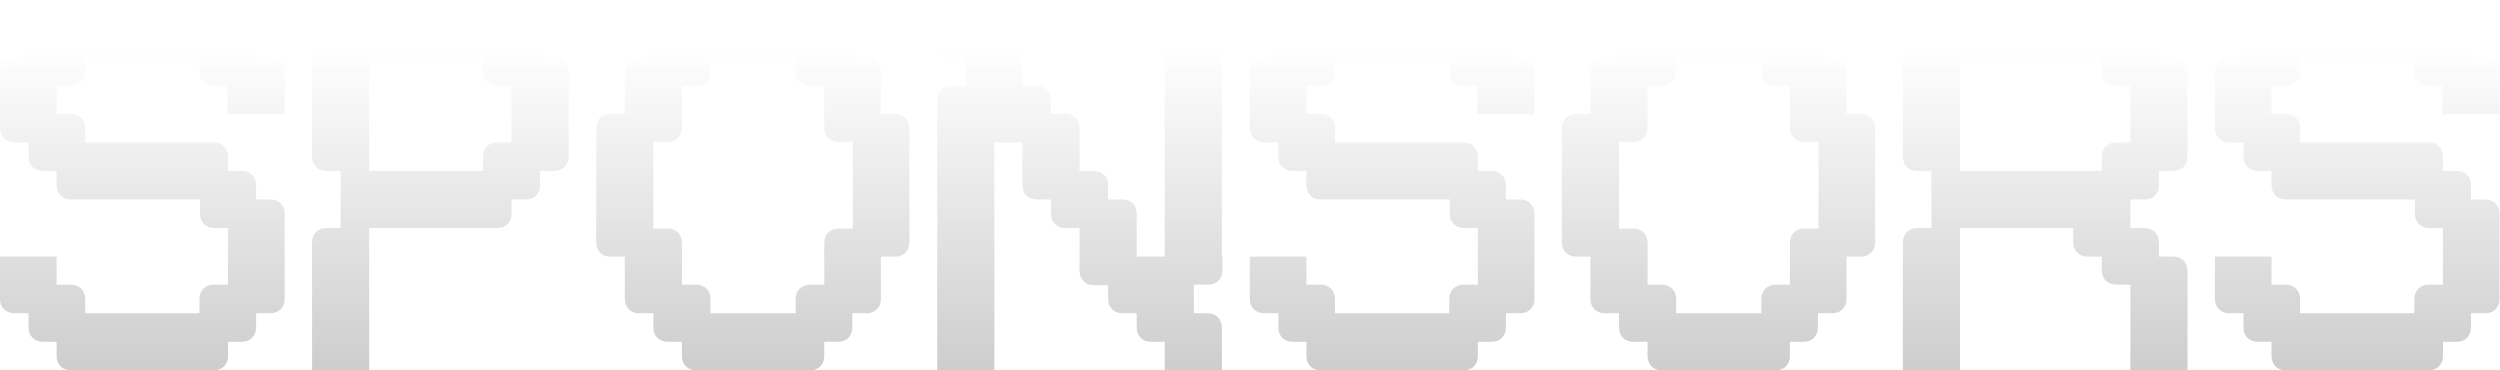 <?xml version="1.0" encoding="utf-8"?>
<svg xmlns="http://www.w3.org/2000/svg" fill="none" height="100%" overflow="visible" preserveAspectRatio="none" style="display: block;" viewBox="0 0 945 140" width="100%">
<g id="SPONSORS">
<path d="M10.8 53.8H5.4C2.2 53.8 0 51.6 0 48.4V27C0 23.8 2.2 21.6 5.4 21.6H10.8V16.2C10.8 13 13 10.8 16.2 10.8H21.4V5.4C21.4 2.2 23.6 0 26.8 0H80.8C84 0 86.2 2.2 86.2 5.4V10.8H91.4C94.6 10.8 96.8 13 96.8 16.2V21.6H102.2C105.4 21.6 107.6 23.8 107.6 27V43.2H86V32.4H80.8C77.6 32.4 75.4 30.2 75.4 27V21.6H32.2V27C32.2 30.2 30 32.4 26.8 32.4H21.4V43H26.8C30 43 32.2 45.2 32.2 48.4V53.8H80.8C84 53.8 86.2 56 86.2 59.2V64.6H91.4C94.6 64.6 96.8 66.8 96.8 70V75.4H102.2C105.4 75.4 107.6 77.6 107.6 80.8V113C107.6 116.2 105.4 118.4 102.2 118.4H96.8V123.8C96.8 127 94.6 129.2 91.4 129.2H86.2V134.6C86.2 137.8 84 140 80.8 140H26.8C23.6 140 21.4 137.8 21.4 134.6V129.2H16.2C13 129.2 10.8 127 10.8 123.8V118.4H5.4C2.2 118.4 0 116.2 0 113V97H21.4V107.6H26.8C30 107.6 32.2 109.8 32.2 113V118.4H75.4V113C75.4 109.8 77.6 107.6 80.8 107.6H86.2V86.2H81C77.8 86.2 75.6 84 75.6 80.8V75.4H26.8C23.6 75.4 21.4 73.2 21.4 70V64.6H16.2C13 64.6 10.8 62.4 10.8 59.2V53.8Z" fill="url(#paint0_linear_0_635)"/>
<path d="M139.559 21.6V64.6H182.559V59.2C182.559 56 184.759 53.8 187.959 53.8H193.359V32.4H187.959C184.759 32.4 182.559 30.2 182.559 27V21.6H139.559ZM123.359 10.8H128.759V5.4C128.759 2.2 130.959 0 134.159 0H187.959C191.159 0 193.359 2.2 193.359 5.4V10.8H198.759C201.959 10.8 204.159 13 204.159 16.2V21.6H209.559C212.759 21.6 214.959 23.8 214.959 27V59.2C214.959 62.4 212.759 64.6 209.559 64.6H204.159V70C204.159 73.2 201.959 75.4 198.759 75.4H193.359V80.8C193.359 84 191.159 86.2 187.959 86.2H139.559V140H117.959V91.6C117.959 88.4 120.159 86.2 123.359 86.2H128.759V64.6H123.359C120.159 64.6 117.959 62.4 117.959 59.2V16.2C117.959 13 120.159 10.8 123.359 10.8Z" fill="url(#paint1_linear_0_635)"/>
<path d="M257.772 32.4V48.2C257.772 51.4 255.572 53.6 252.372 53.6H246.972V86.4H252.372C255.572 86.4 257.772 88.6 257.772 91.8V107.6H263.172C266.372 107.6 268.572 109.8 268.572 113V118.4H300.772V113C300.772 109.8 302.972 107.6 306.172 107.6H311.572V91.8C311.572 88.6 313.772 86.4 316.972 86.4H322.372V53.6H316.972C313.772 53.6 311.572 51.4 311.572 48.2V32.4H306.172C302.972 32.4 300.772 30.2 300.772 27V21.6H268.572V27C268.572 30.2 266.372 32.4 263.172 32.4H257.772ZM236.172 97H230.772C227.572 97 225.372 94.8 225.372 91.6V48.4C225.372 45.2 227.572 43 230.772 43H236.172V27C236.172 23.8 238.372 21.6 241.572 21.6H246.972V16.2C246.972 13 249.172 10.8 252.372 10.8H257.772V5.4C257.772 2.2 259.972 0 263.172 0H306.172C309.372 0 311.572 2.2 311.572 5.4V10.8H316.772C319.972 10.8 322.172 13 322.172 16.2V21.6H327.572C330.772 21.6 332.972 23.8 332.972 27V43H338.372C341.572 43 343.772 45.2 343.772 48.4V91.6C343.772 94.8 341.572 97 338.372 97H332.972V113C332.972 116.2 330.772 118.4 327.572 118.4H322.172V123.8C322.172 127 319.972 129.2 316.772 129.2H311.572V134.6C311.572 137.8 309.372 140 306.172 140H263.172C259.972 140 257.772 137.8 257.772 134.6V129.2H252.372C249.172 129.2 246.972 127 246.972 123.8V118.4H241.572C238.372 118.4 236.172 116.2 236.172 113V97Z" fill="url(#paint2_linear_0_635)"/>
<path d="M354.269 16.2V0H375.869V10.8H381.069C384.269 10.8 386.469 13 386.469 16.2V32.4H391.869C395.069 32.4 397.269 34.6 397.269 37.8V43H402.669C405.869 43 408.069 45.2 408.069 48.4V64.6H413.469C416.669 64.6 418.869 66.8 418.869 70V75.4H424.269C427.469 75.4 429.669 77.6 429.669 80.8V97H440.269V0H461.869V96.8H462.069V102.2C462.069 105.4 459.869 107.6 456.669 107.6H451.269V118.4H456.469C459.669 118.4 461.869 120.6 461.869 123.8V140H440.269V129.2H435.069C431.869 129.2 429.669 127 429.669 123.8V118.4H424.269C421.069 118.4 418.869 116.2 418.869 113V107.8H413.469C410.269 107.8 408.069 105.6 408.069 102.4V86.2H402.669C399.469 86.2 397.269 84 397.269 80.8V75.4H391.869C388.669 75.4 386.469 73.2 386.469 70V53.8H375.869V140H354.269V37.8C354.269 34.6 356.469 32.4 359.669 32.4H365.069V21.6H359.669C356.469 21.6 354.269 19.4 354.269 16.2Z" fill="url(#paint3_linear_0_635)"/>
<path d="M483.223 53.8H477.823C474.623 53.8 472.423 51.6 472.423 48.4V27C472.423 23.8 474.623 21.6 477.823 21.6H483.223V16.2C483.223 13 485.423 10.8 488.623 10.8H493.823V5.4C493.823 2.2 496.023 0 499.223 0H553.223C556.423 0 558.623 2.2 558.623 5.4V10.8H563.823C567.023 10.8 569.223 13 569.223 16.2V21.6H574.623C577.823 21.6 580.023 23.8 580.023 27V43.2H558.423V32.4H553.223C550.023 32.4 547.823 30.2 547.823 27V21.6H504.623V27C504.623 30.2 502.423 32.4 499.223 32.4H493.823V43H499.223C502.423 43 504.623 45.2 504.623 48.4V53.8H553.223C556.423 53.8 558.623 56 558.623 59.2V64.6H563.823C567.023 64.6 569.223 66.8 569.223 70V75.4H574.623C577.823 75.4 580.023 77.6 580.023 80.8V113C580.023 116.2 577.823 118.4 574.623 118.4H569.223V123.8C569.223 127 567.023 129.2 563.823 129.2H558.623V134.6C558.623 137.8 556.423 140 553.223 140H499.223C496.023 140 493.823 137.8 493.823 134.6V129.2H488.623C485.423 129.2 483.223 127 483.223 123.8V118.4H477.823C474.623 118.4 472.423 116.2 472.423 113V97H493.823V107.6H499.223C502.423 107.6 504.623 109.8 504.623 113V118.4H547.823V113C547.823 109.8 550.023 107.6 553.223 107.6H558.623V86.2H553.423C550.223 86.2 548.023 84 548.023 80.8V75.4H499.223C496.023 75.4 493.823 73.2 493.823 70V64.6H488.623C485.423 64.6 483.223 62.4 483.223 59.2V53.8Z" fill="url(#paint4_linear_0_635)"/>
<path d="M622.783 32.4V48.2C622.783 51.4 620.583 53.6 617.383 53.6H611.983V86.4H617.383C620.583 86.4 622.783 88.6 622.783 91.8V107.6H628.183C631.383 107.6 633.583 109.8 633.583 113V118.4H665.783V113C665.783 109.8 667.983 107.6 671.183 107.6H676.583V91.8C676.583 88.6 678.783 86.4 681.983 86.4H687.383V53.6H681.983C678.783 53.6 676.583 51.4 676.583 48.2V32.4H671.183C667.983 32.4 665.783 30.2 665.783 27V21.6H633.583V27C633.583 30.2 631.383 32.4 628.183 32.4H622.783ZM601.183 97H595.783C592.583 97 590.383 94.8 590.383 91.6V48.4C590.383 45.2 592.583 43 595.783 43H601.183V27C601.183 23.8 603.383 21.6 606.583 21.6H611.983V16.2C611.983 13 614.183 10.8 617.383 10.8H622.783V5.4C622.783 2.2 624.983 0 628.183 0H671.183C674.383 0 676.583 2.2 676.583 5.4V10.8H681.783C684.983 10.8 687.183 13 687.183 16.2V21.6H692.583C695.783 21.6 697.983 23.8 697.983 27V43H703.383C706.583 43 708.783 45.2 708.783 48.4V91.6C708.783 94.8 706.583 97 703.383 97H697.983V113C697.983 116.2 695.783 118.4 692.583 118.4H687.183V123.8C687.183 127 684.983 129.2 681.783 129.2H676.583V134.6C676.583 137.8 674.383 140 671.183 140H628.183C624.983 140 622.783 137.8 622.783 134.6V129.2H617.383C614.183 129.2 611.983 127 611.983 123.8V118.4H606.583C603.383 118.4 601.183 116.2 601.183 113V97Z" fill="url(#paint5_linear_0_635)"/>
<path d="M740.88 21.6V64.6H794.48V59.2C794.48 56 796.68 53.8 799.88 53.8H805.28V32.4H799.88C796.68 32.4 794.48 30.2 794.48 27V21.6H740.88ZM724.68 10.8H730.08V5.4C730.08 2.2 732.28 0 735.48 0H799.88C803.08 0 805.28 2.2 805.28 5.4V10.8H810.68C813.88 10.8 816.08 13 816.08 16.2V21.6H821.48C824.68 21.6 826.88 23.8 826.88 27V59.2C826.88 62.4 824.68 64.6 821.48 64.6H816.08V70C816.08 73.2 813.88 75.4 810.68 75.4H805.28V86.2H810.68C813.88 86.2 816.08 88.4 816.08 91.6V97H821.48C824.68 97 826.88 99.2 826.88 102.4V140H805.28V107.6H799.88C796.68 107.6 794.48 105.4 794.48 102.2V97H789.08C785.88 97 783.68 94.8 783.68 91.6V86.2H740.88V140H719.28V91.6C719.28 88.4 721.48 86.2 724.68 86.2H730.08V64.6H724.68C721.48 64.6 719.28 62.4 719.28 59.2V16.2C719.28 13 721.48 10.8 724.68 10.8Z" fill="url(#paint6_linear_0_635)"/>
<path d="M848.039 53.8H842.639C839.439 53.8 837.239 51.6 837.239 48.4V27C837.239 23.8 839.439 21.6 842.639 21.6H848.039V16.2C848.039 13 850.239 10.8 853.439 10.8H858.639V5.4C858.639 2.2 860.839 0 864.039 0H918.039C921.239 0 923.439 2.2 923.439 5.4V10.8H928.639C931.839 10.8 934.039 13 934.039 16.2V21.6H939.439C942.639 21.6 944.839 23.8 944.839 27V43.2H923.239V32.4H918.039C914.839 32.4 912.639 30.2 912.639 27V21.6H869.439V27C869.439 30.2 867.239 32.4 864.039 32.4H858.639V43H864.039C867.239 43 869.439 45.2 869.439 48.4V53.8H918.039C921.239 53.8 923.439 56 923.439 59.2V64.6H928.639C931.839 64.6 934.039 66.8 934.039 70V75.4H939.439C942.639 75.4 944.839 77.6 944.839 80.8V113C944.839 116.2 942.639 118.4 939.439 118.4H934.039V123.8C934.039 127 931.839 129.2 928.639 129.2H923.439V134.6C923.439 137.8 921.239 140 918.039 140H864.039C860.839 140 858.639 137.8 858.639 134.6V129.2H853.439C850.239 129.2 848.039 127 848.039 123.8V118.4H842.639C839.439 118.4 837.239 116.2 837.239 113V97H858.639V107.6H864.039C867.239 107.6 869.439 109.8 869.439 113V118.4H912.639V113C912.639 109.8 914.839 107.6 918.039 107.6H923.439V86.2H918.239C915.039 86.2 912.839 84 912.839 80.8V75.4H864.039C860.839 75.4 858.639 73.2 858.639 70V64.6H853.439C850.239 64.6 848.039 62.4 848.039 59.2V53.8Z" fill="url(#paint7_linear_0_635)"/>
</g>
<defs>
<linearGradient gradientUnits="userSpaceOnUse" id="paint0_linear_0_635" x1="472.399" x2="472.399" y1="10" y2="170">
<stop offset="0.05" stop-color="#C1C1C1" stop-opacity="0"/>
<stop offset="1" stop-color="#C1C1C1"/>
</linearGradient>
<linearGradient gradientUnits="userSpaceOnUse" id="paint1_linear_0_635" x1="472.399" x2="472.399" y1="10" y2="170">
<stop offset="0.05" stop-color="#C1C1C1" stop-opacity="0"/>
<stop offset="1" stop-color="#C1C1C1"/>
</linearGradient>
<linearGradient gradientUnits="userSpaceOnUse" id="paint2_linear_0_635" x1="472.399" x2="472.399" y1="10" y2="170">
<stop offset="0.05" stop-color="#C1C1C1" stop-opacity="0"/>
<stop offset="1" stop-color="#C1C1C1"/>
</linearGradient>
<linearGradient gradientUnits="userSpaceOnUse" id="paint3_linear_0_635" x1="472.399" x2="472.399" y1="10" y2="170">
<stop offset="0.05" stop-color="#C1C1C1" stop-opacity="0"/>
<stop offset="1" stop-color="#C1C1C1"/>
</linearGradient>
<linearGradient gradientUnits="userSpaceOnUse" id="paint4_linear_0_635" x1="472.399" x2="472.399" y1="10" y2="170">
<stop offset="0.05" stop-color="#C1C1C1" stop-opacity="0"/>
<stop offset="1" stop-color="#C1C1C1"/>
</linearGradient>
<linearGradient gradientUnits="userSpaceOnUse" id="paint5_linear_0_635" x1="472.399" x2="472.399" y1="10" y2="170">
<stop offset="0.05" stop-color="#C1C1C1" stop-opacity="0"/>
<stop offset="1" stop-color="#C1C1C1"/>
</linearGradient>
<linearGradient gradientUnits="userSpaceOnUse" id="paint6_linear_0_635" x1="472.399" x2="472.399" y1="10" y2="170">
<stop offset="0.05" stop-color="#C1C1C1" stop-opacity="0"/>
<stop offset="1" stop-color="#C1C1C1"/>
</linearGradient>
<linearGradient gradientUnits="userSpaceOnUse" id="paint7_linear_0_635" x1="472.399" x2="472.399" y1="10" y2="170">
<stop offset="0.05" stop-color="#C1C1C1" stop-opacity="0"/>
<stop offset="1" stop-color="#C1C1C1"/>
</linearGradient>
</defs>
</svg>